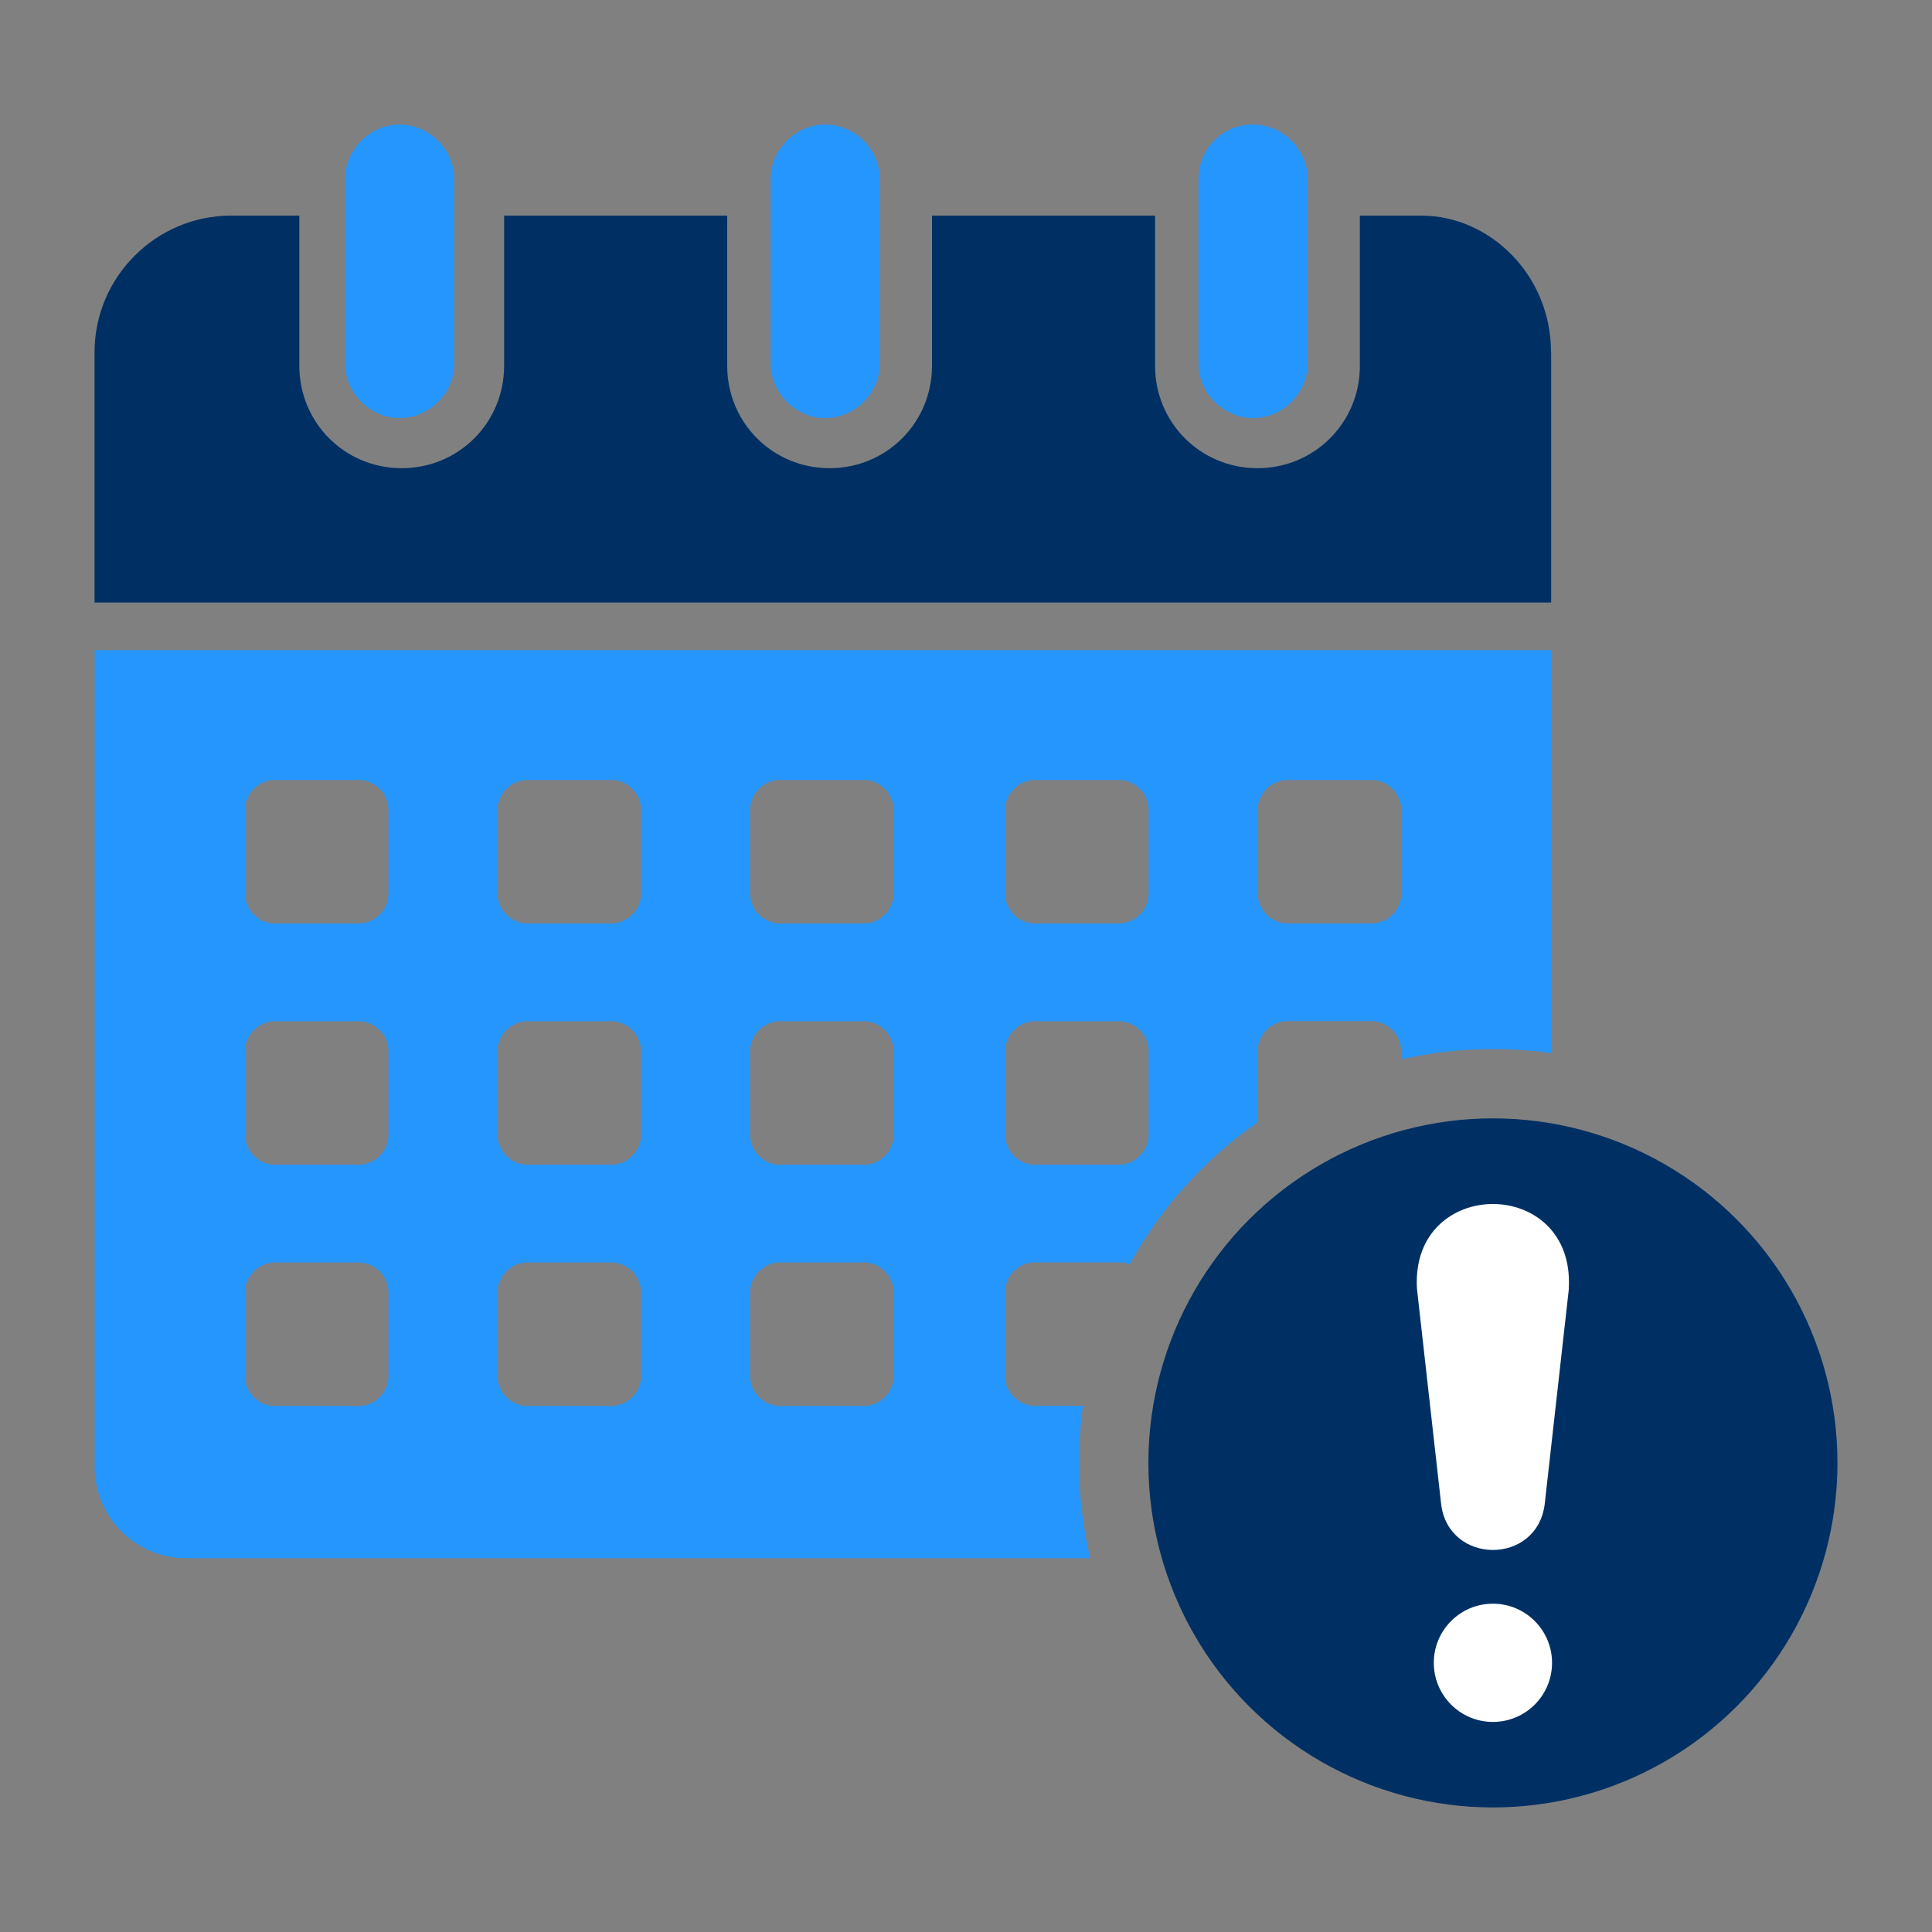 <?xml version="1.0" encoding="UTF-8"?>
<svg xmlns="http://www.w3.org/2000/svg" id="Layer_2" viewBox="0 0 150 150">
  <rect x="0" y="0" width="150" height="150" fill="#808080" stroke="none"/>
  <defs>
    <style>.cls-1{fill:none;}.cls-2{fill:#003063;}.cls-3{fill:#fff;}.cls-4{fill:#2596fe;}</style>
  </defs>
  <path class="cls-4" d="m35.27,13.91v14.31c0,2.3-1.94,4.24-4.24,4.24s-4.24-1.94-4.24-4.24v-14.31c0-2.3,1.94-4.24,4.24-4.24s4.24,1.94,4.24,4.24h0Z"></path>
  <path class="cls-4" d="m68.31,13.91v14.31c0,2.3-1.94,4.24-4.24,4.24s-4.24-1.94-4.24-4.24v-14.31c0-2.3,1.94-4.24,4.24-4.24s4.24,1.94,4.24,4.24h0Z"></path>
  <path class="cls-4" d="m101.53,13.91v14.31c0,2.3-1.94,4.24-4.24,4.24s-4.24-1.94-4.24-4.24v-14.31c0-2.3,1.77-4.24,4.24-4.24,2.3,0,4.24,1.94,4.24,4.24Z"></path>
  <path class="cls-2" d="m120.43,27.34v19.44H7.34v-19.44c0-5.83,4.77-10.6,10.6-10.6h5.3v11.66c0,4.42,3.53,7.95,7.95,7.95s7.95-3.53,7.95-7.95v-11.66h17.32v11.66c0,4.42,3.53,7.95,7.95,7.95s7.95-3.53,7.95-7.95v-11.66s17.32,0,17.32,0v11.66c0,4.42,3.53,7.95,7.95,7.95s7.95-3.53,7.95-7.95v-11.66h4.77c5.3,0,10.07,4.59,10.07,10.6h0Z"></path>
  <rect class="cls-1" x="19.01" y="79.29" width="11.13" height="11.13" rx="2.3" ry="2.3"></rect>
  <rect class="cls-1" x="19.01" y="60.56" width="11.13" height="11.13" rx="2.3" ry="2.3"></rect>
  <rect class="cls-1" x="19.01" y="98.02" width="11.13" height="11.13" rx="2.3" ry="2.3"></rect>
  <rect class="cls-1" x="38.62" y="98.02" width="11.13" height="11.13" rx="2.3" ry="2.3"></rect>
  <rect class="cls-1" x="78.03" y="79.29" width="11.13" height="11.13" rx="2.3" ry="2.3"></rect>
  <path class="cls-1" d="m80.33,98.02c-1.24,0-2.3,1.06-2.3,2.3v6.54c0,1.24,1.06,2.3,2.3,2.3h3.76c.54-3.92,1.79-7.62,3.61-10.96-.26-.11-.54-.17-.83-.17h-6.54Z"></path>
  <path class="cls-1" d="m106.48,79.29h-6.54c-1.24,0-2.3,1.06-2.3,2.3v5.56c3.31-2.29,7.08-3.98,11.13-4.9v-.67c0-1.24-1.06-2.3-2.3-2.3Z"></path>
  <rect class="cls-1" x="78.03" y="60.56" width="11.13" height="11.13" rx="2.3" ry="2.3"></rect>
  <rect class="cls-1" x="38.62" y="79.29" width="11.13" height="11.13" rx="2.3" ry="2.3"></rect>
  <rect class="cls-1" x="97.64" y="60.56" width="11.13" height="11.13" rx="2.3" ry="2.3"></rect>
  <rect class="cls-1" x="58.24" y="60.56" width="11.13" height="11.13" rx="2.3" ry="2.3"></rect>
  <rect class="cls-1" x="38.62" y="60.56" width="11.13" height="11.13" rx="2.3" ry="2.3"></rect>
  <rect class="cls-1" x="58.24" y="98.02" width="11.13" height="11.13" rx="2.3" ry="2.3"></rect>
  <rect class="cls-1" x="58.24" y="79.29" width="11.13" height="11.13" rx="2.3" ry="2.3"></rect>
  <path class="cls-4" d="m84.09,109.15h-3.76c-1.24,0-2.3-1.06-2.3-2.3v-6.54c0-1.24,1.06-2.3,2.3-2.3h6.54c.29,0,.57.06.83.17,2.41-4.41,5.83-8.19,9.94-11.04v-5.56c0-1.24,1.06-2.3,2.3-2.3h6.54c1.24,0,2.3,1.06,2.3,2.3v.67c2.3-.52,4.68-.8,7.14-.8,1.54,0,3.05.11,4.53.32v-31.29H7.35v63.43c0,3.89,3.18,7.07,7.07,7.07h70.22c-.56-2.38-.87-4.86-.87-7.41,0-1.5.11-2.98.31-4.43Zm13.56-46.29c0-1.24,1.06-2.3,2.3-2.3h6.54c1.24,0,2.3,1.06,2.3,2.3v6.54c0,1.24-1.06,2.3-2.3,2.3h-6.54c-1.24,0-2.3-1.06-2.3-2.3v-6.54Zm-19.61,0c0-1.24,1.06-2.3,2.3-2.3h6.54c1.24,0,2.3,1.06,2.3,2.3v6.54c0,1.24-1.06,2.3-2.3,2.3h-6.54c-1.24,0-2.3-1.06-2.3-2.3v-6.54Zm0,18.73c0-1.24,1.06-2.3,2.3-2.3h6.54c1.24,0,2.3,1.06,2.3,2.3v6.54c0,1.24-1.06,2.3-2.3,2.3h-6.54c-1.24,0-2.3-1.06-2.3-2.3v-6.54Zm-47.88,25.27c0,1.24-1.06,2.3-2.3,2.3h-6.54c-1.24,0-2.3-1.06-2.3-2.3v-6.54c0-1.24,1.06-2.3,2.3-2.3h6.54c1.24,0,2.3,1.06,2.3,2.3v6.54Zm0-18.73c0,1.24-1.06,2.3-2.3,2.3h-6.54c-1.24,0-2.3-1.06-2.3-2.3v-6.54c0-1.24,1.06-2.3,2.3-2.3h6.54c1.24,0,2.3,1.06,2.3,2.3v6.54Zm0-18.73c0,1.24-1.06,2.3-2.3,2.3h-6.54c-1.24,0-2.3-1.06-2.3-2.3v-6.54c0-1.24,1.06-2.3,2.3-2.3h6.54c1.24,0,2.3,1.06,2.3,2.3v6.54Zm19.61,37.46c0,1.24-1.06,2.3-2.3,2.3h-6.54c-1.24,0-2.3-1.06-2.3-2.3v-6.54c0-1.24,1.06-2.3,2.3-2.3h6.54c1.24,0,2.3,1.06,2.3,2.3v6.54Zm0-18.73c0,1.24-1.06,2.3-2.3,2.3h-6.54c-1.24,0-2.3-1.06-2.3-2.3v-6.54c0-1.24,1.06-2.3,2.3-2.3h6.54c1.24,0,2.3,1.06,2.3,2.3v6.54Zm0-18.73c0,1.24-1.06,2.3-2.3,2.3h-6.54c-1.24,0-2.3-1.06-2.3-2.3v-6.54c0-1.24,1.06-2.3,2.3-2.3h6.54c1.24,0,2.3,1.06,2.3,2.3v6.54Zm19.61,37.46c0,1.24-1.06,2.3-2.3,2.3h-6.54c-1.24,0-2.3-1.06-2.3-2.3v-6.54c0-1.24,1.06-2.3,2.3-2.3h6.54c1.24,0,2.3,1.06,2.3,2.3v6.54Zm0-18.73c0,1.24-1.06,2.3-2.3,2.3h-6.54c-1.24,0-2.3-1.06-2.3-2.3v-6.54c0-1.24,1.06-2.3,2.3-2.3h6.54c1.24,0,2.3,1.06,2.3,2.3v6.54Zm0-18.73c0,1.24-1.06,2.3-2.3,2.3h-6.54c-1.24,0-2.3-1.06-2.3-2.3v-6.54c0-1.24,1.06-2.3,2.3-2.3h6.54c1.24,0,2.3,1.06,2.3,2.3v6.54Z"></path>
  <circle class="cls-2" cx="115.91" cy="113.58" r="26.75"></circle>
  <circle class="cls-3" cx="115.91" cy="129.1" r="4.59"></circle>
  <path class="cls-3" d="m121.81,100.03l-1.88,16.75c-.6,4.77-7.47,4.72-8.04,0,0,0-1.88-16.75-1.88-16.75-.49-8.73,12.28-8.74,11.79,0h0Z"></path>
</svg>
